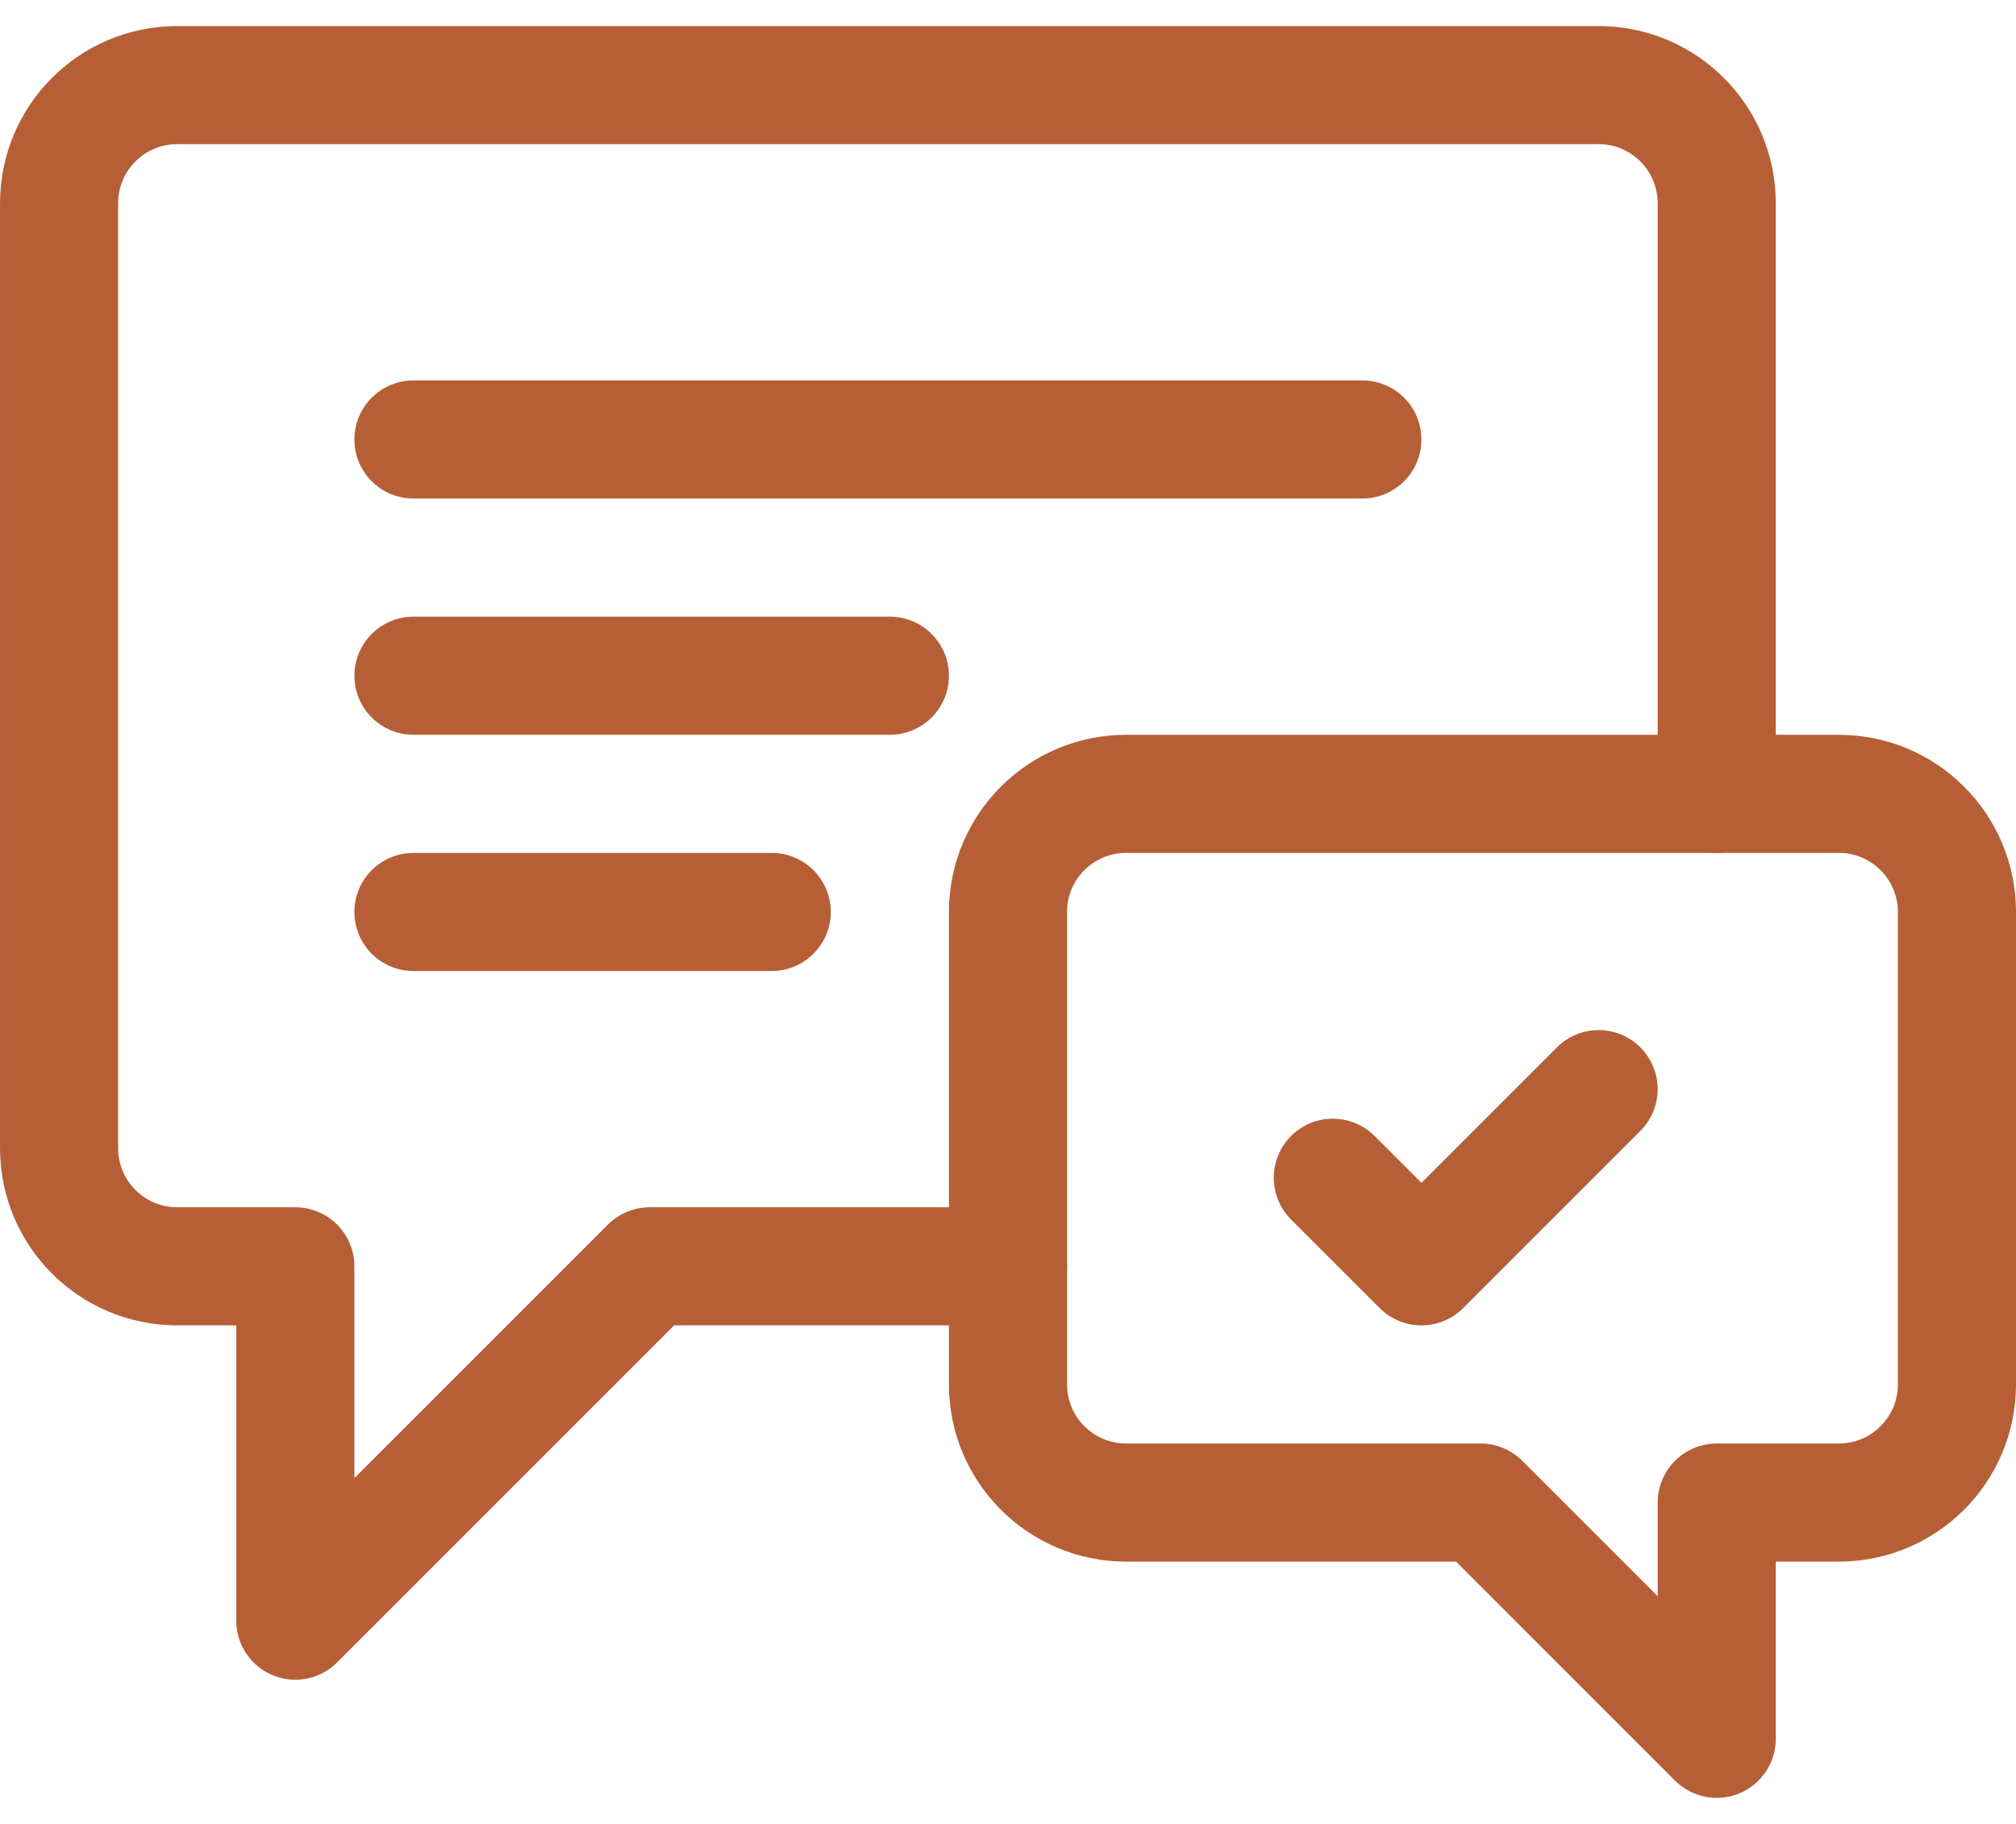<svg width="63" height="57" viewBox="0 0 63 57" fill="none" xmlns="http://www.w3.org/2000/svg">
<path d="M61.154 28.5V43.266C61.154 45.304 59.502 46.957 57.463 46.957H53.648V54.34L46.266 46.957H35.191C33.153 46.957 31.5 45.304 31.5 43.266V28.5C31.5 26.461 33.153 24.809 35.191 24.809H57.463C59.502 24.809 61.154 26.461 61.154 28.5Z" stroke="#B65F37" stroke-width="3.691" stroke-miterlimit="10" stroke-linecap="round" stroke-linejoin="round"/>
<path d="M41.651 36.806L44.42 39.574L49.957 34.037" stroke="#B65F37" stroke-width="3.691" stroke-miterlimit="10" stroke-linecap="round" stroke-linejoin="round"/>
<path d="M53.648 24.809V6.352C53.648 4.313 51.996 2.66 49.957 2.66H5.537C3.498 2.66 1.846 4.313 1.846 6.352V35.883C1.846 37.922 3.498 39.574 5.537 39.574H9.229V50.648L20.303 39.574H31.5" stroke="#B65F37" stroke-width="3.691" stroke-miterlimit="10" stroke-linecap="round" stroke-linejoin="round"/>
<path d="M12.92 28.5H24.117" stroke="#B65F37" stroke-width="3.691" stroke-miterlimit="10" stroke-linecap="round" stroke-linejoin="round"/>
<path d="M12.92 21.117H27.809" stroke="#B65F37" stroke-width="3.691" stroke-miterlimit="10" stroke-linecap="round" stroke-linejoin="round"/>
<path d="M12.92 13.734H42.574" stroke="#B65F37" stroke-width="3.691" stroke-miterlimit="10" stroke-linecap="round" stroke-linejoin="round"/>
</svg>
